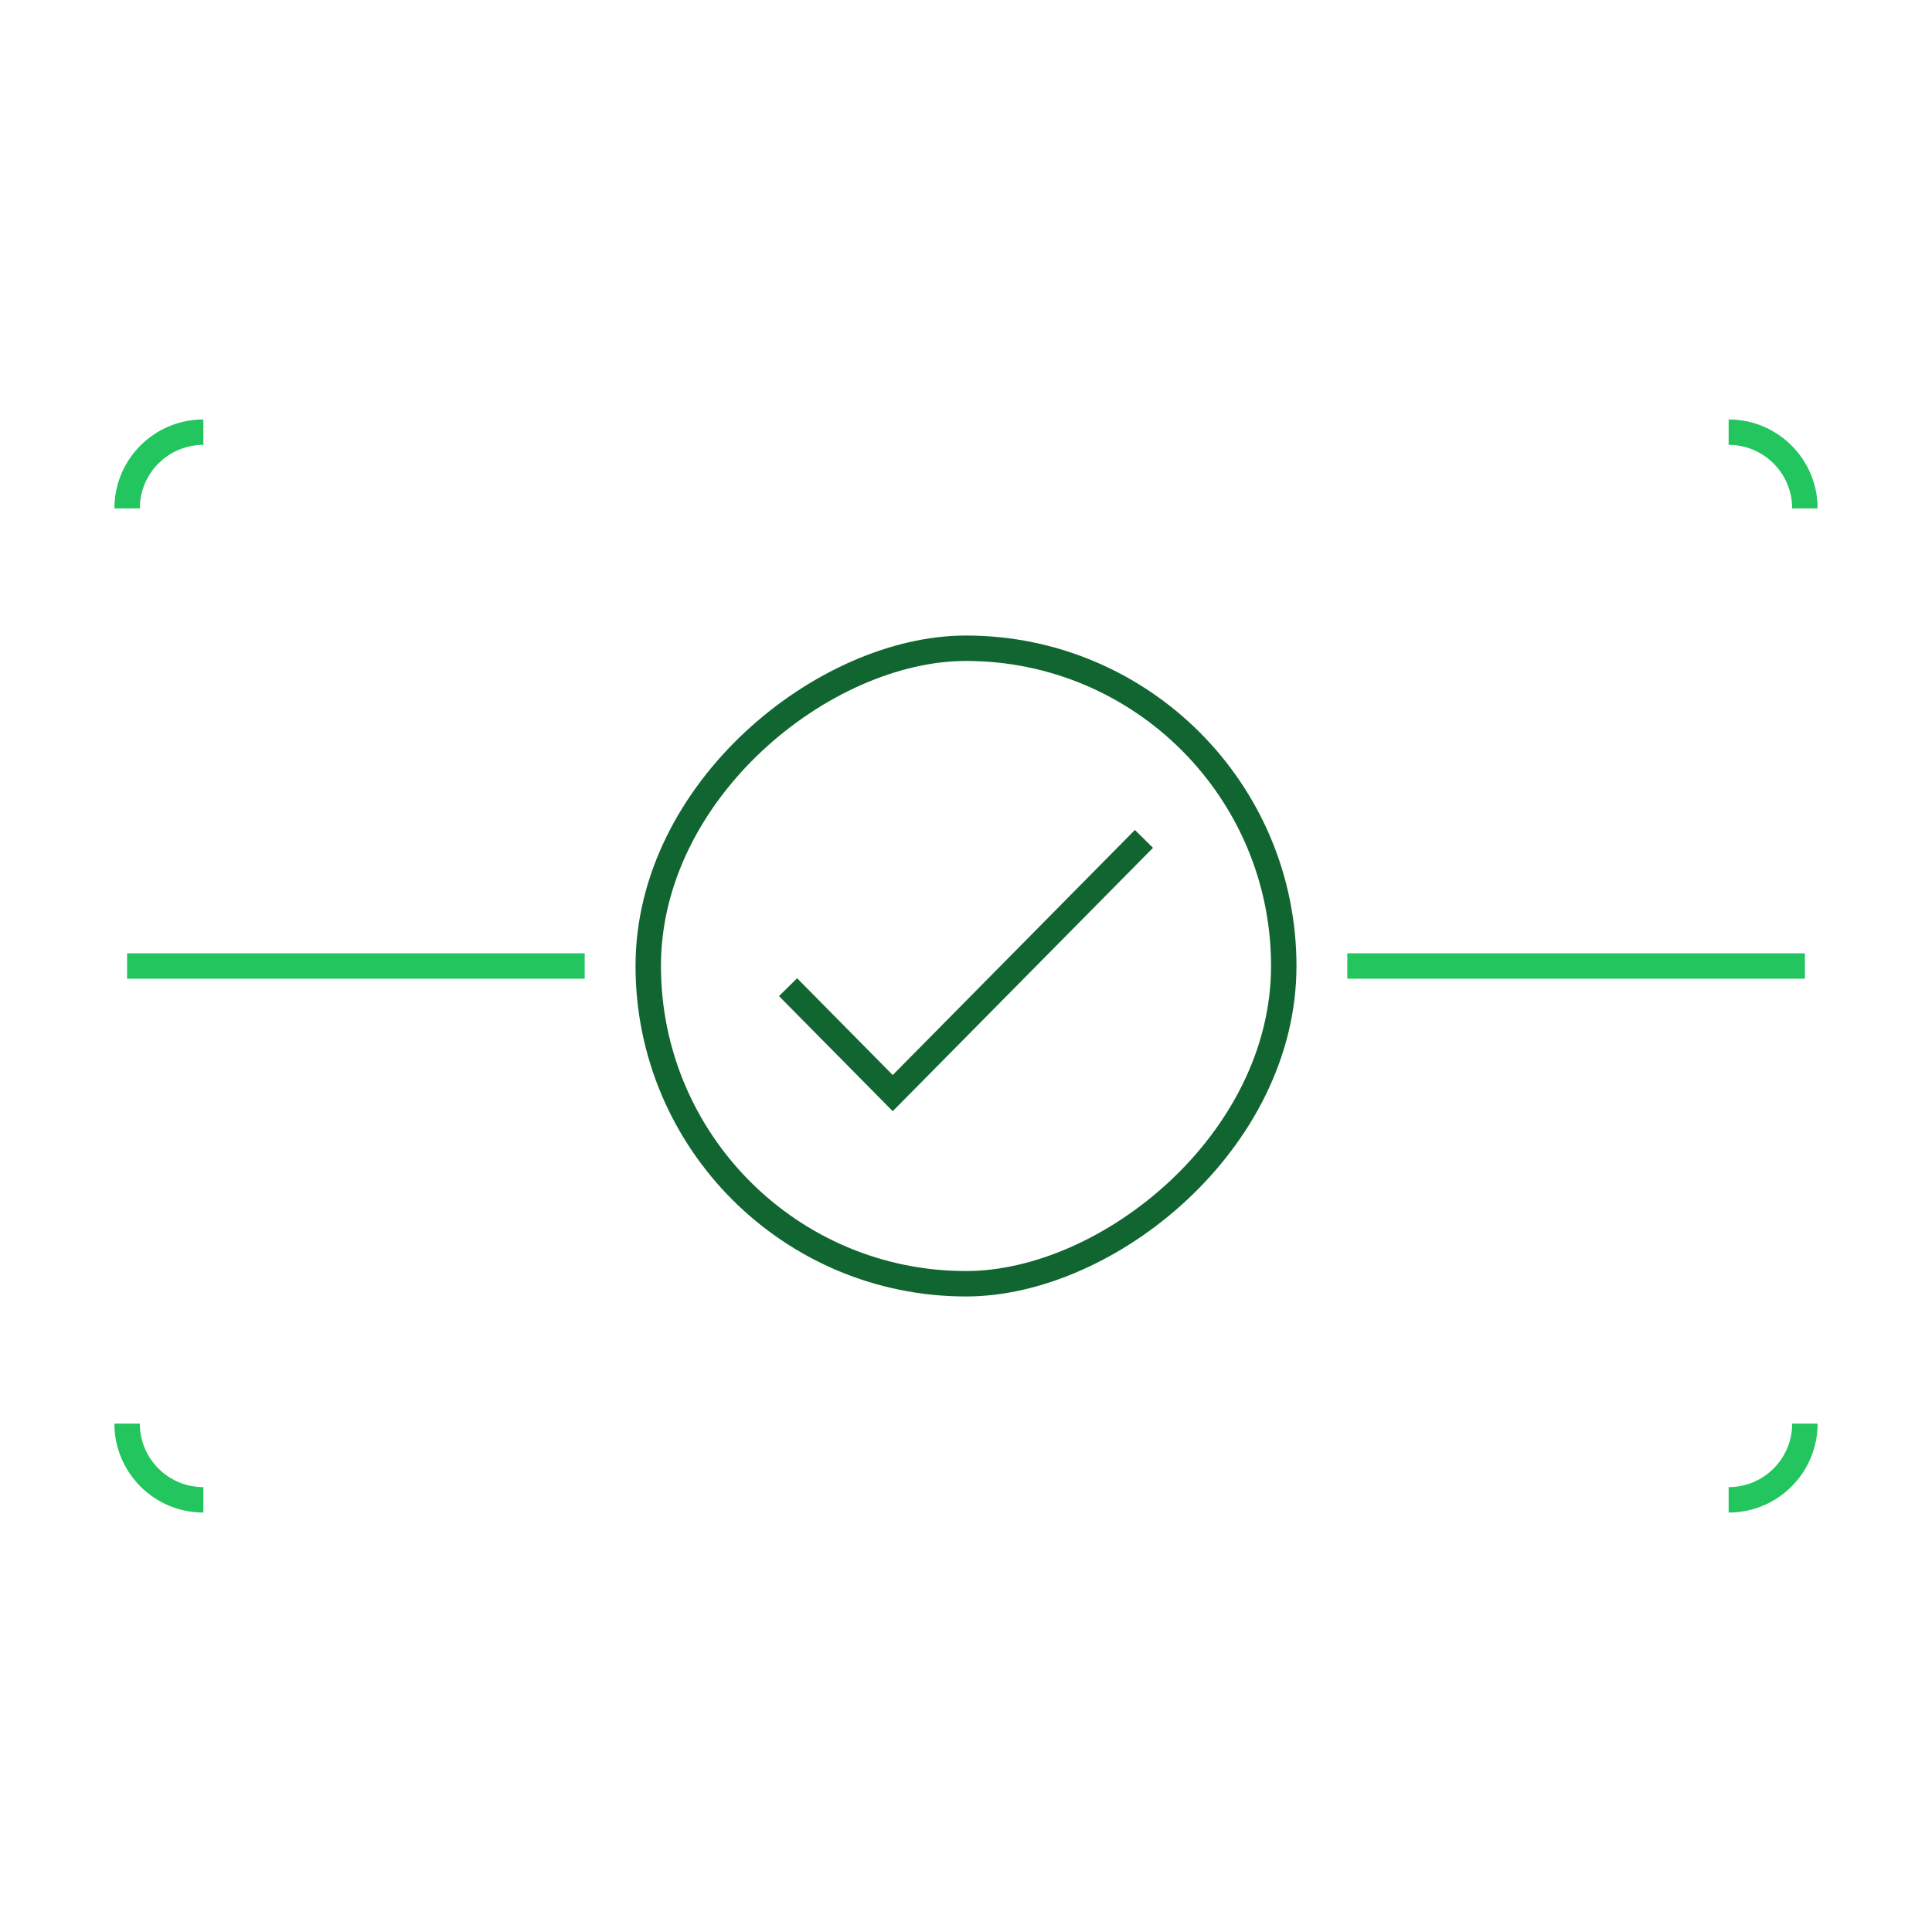 <svg width="76" height="76" viewBox="0 0 76 76" fill="none" xmlns="http://www.w3.org/2000/svg">
<g id="icons-xl/32">
<path id="Vector 30" d="M68 59V59C69.657 59 71 57.657 71 56V56" stroke="#22C55E"/>
<path id="Vector 32" d="M8 17V17C6.343 17 5 18.343 5 20V20" stroke="#22C55E"/>
<path id="Vector 31" d="M71 20V20C71 18.343 69.657 17 68 17V17" stroke="#22C55E"/>
<path id="Vector 33" d="M5 56V56C5 57.657 6.343 59 8 59V59" stroke="#22C55E"/>
<path id="Vector 51" d="M5 38H23" stroke="#22C55E"/>
<path id="Vector 52" d="M53 38L71 38" stroke="#22C55E"/>
<rect id="vector" x="50.5" y="25.5" width="25" height="25" rx="12.5" transform="rotate(90 50.5 25.5)" stroke="#116530"/>
<path id="Vector 54" d="M45 33L35.118 43L31 38.833" stroke="#116530"/>
</g>
</svg>
